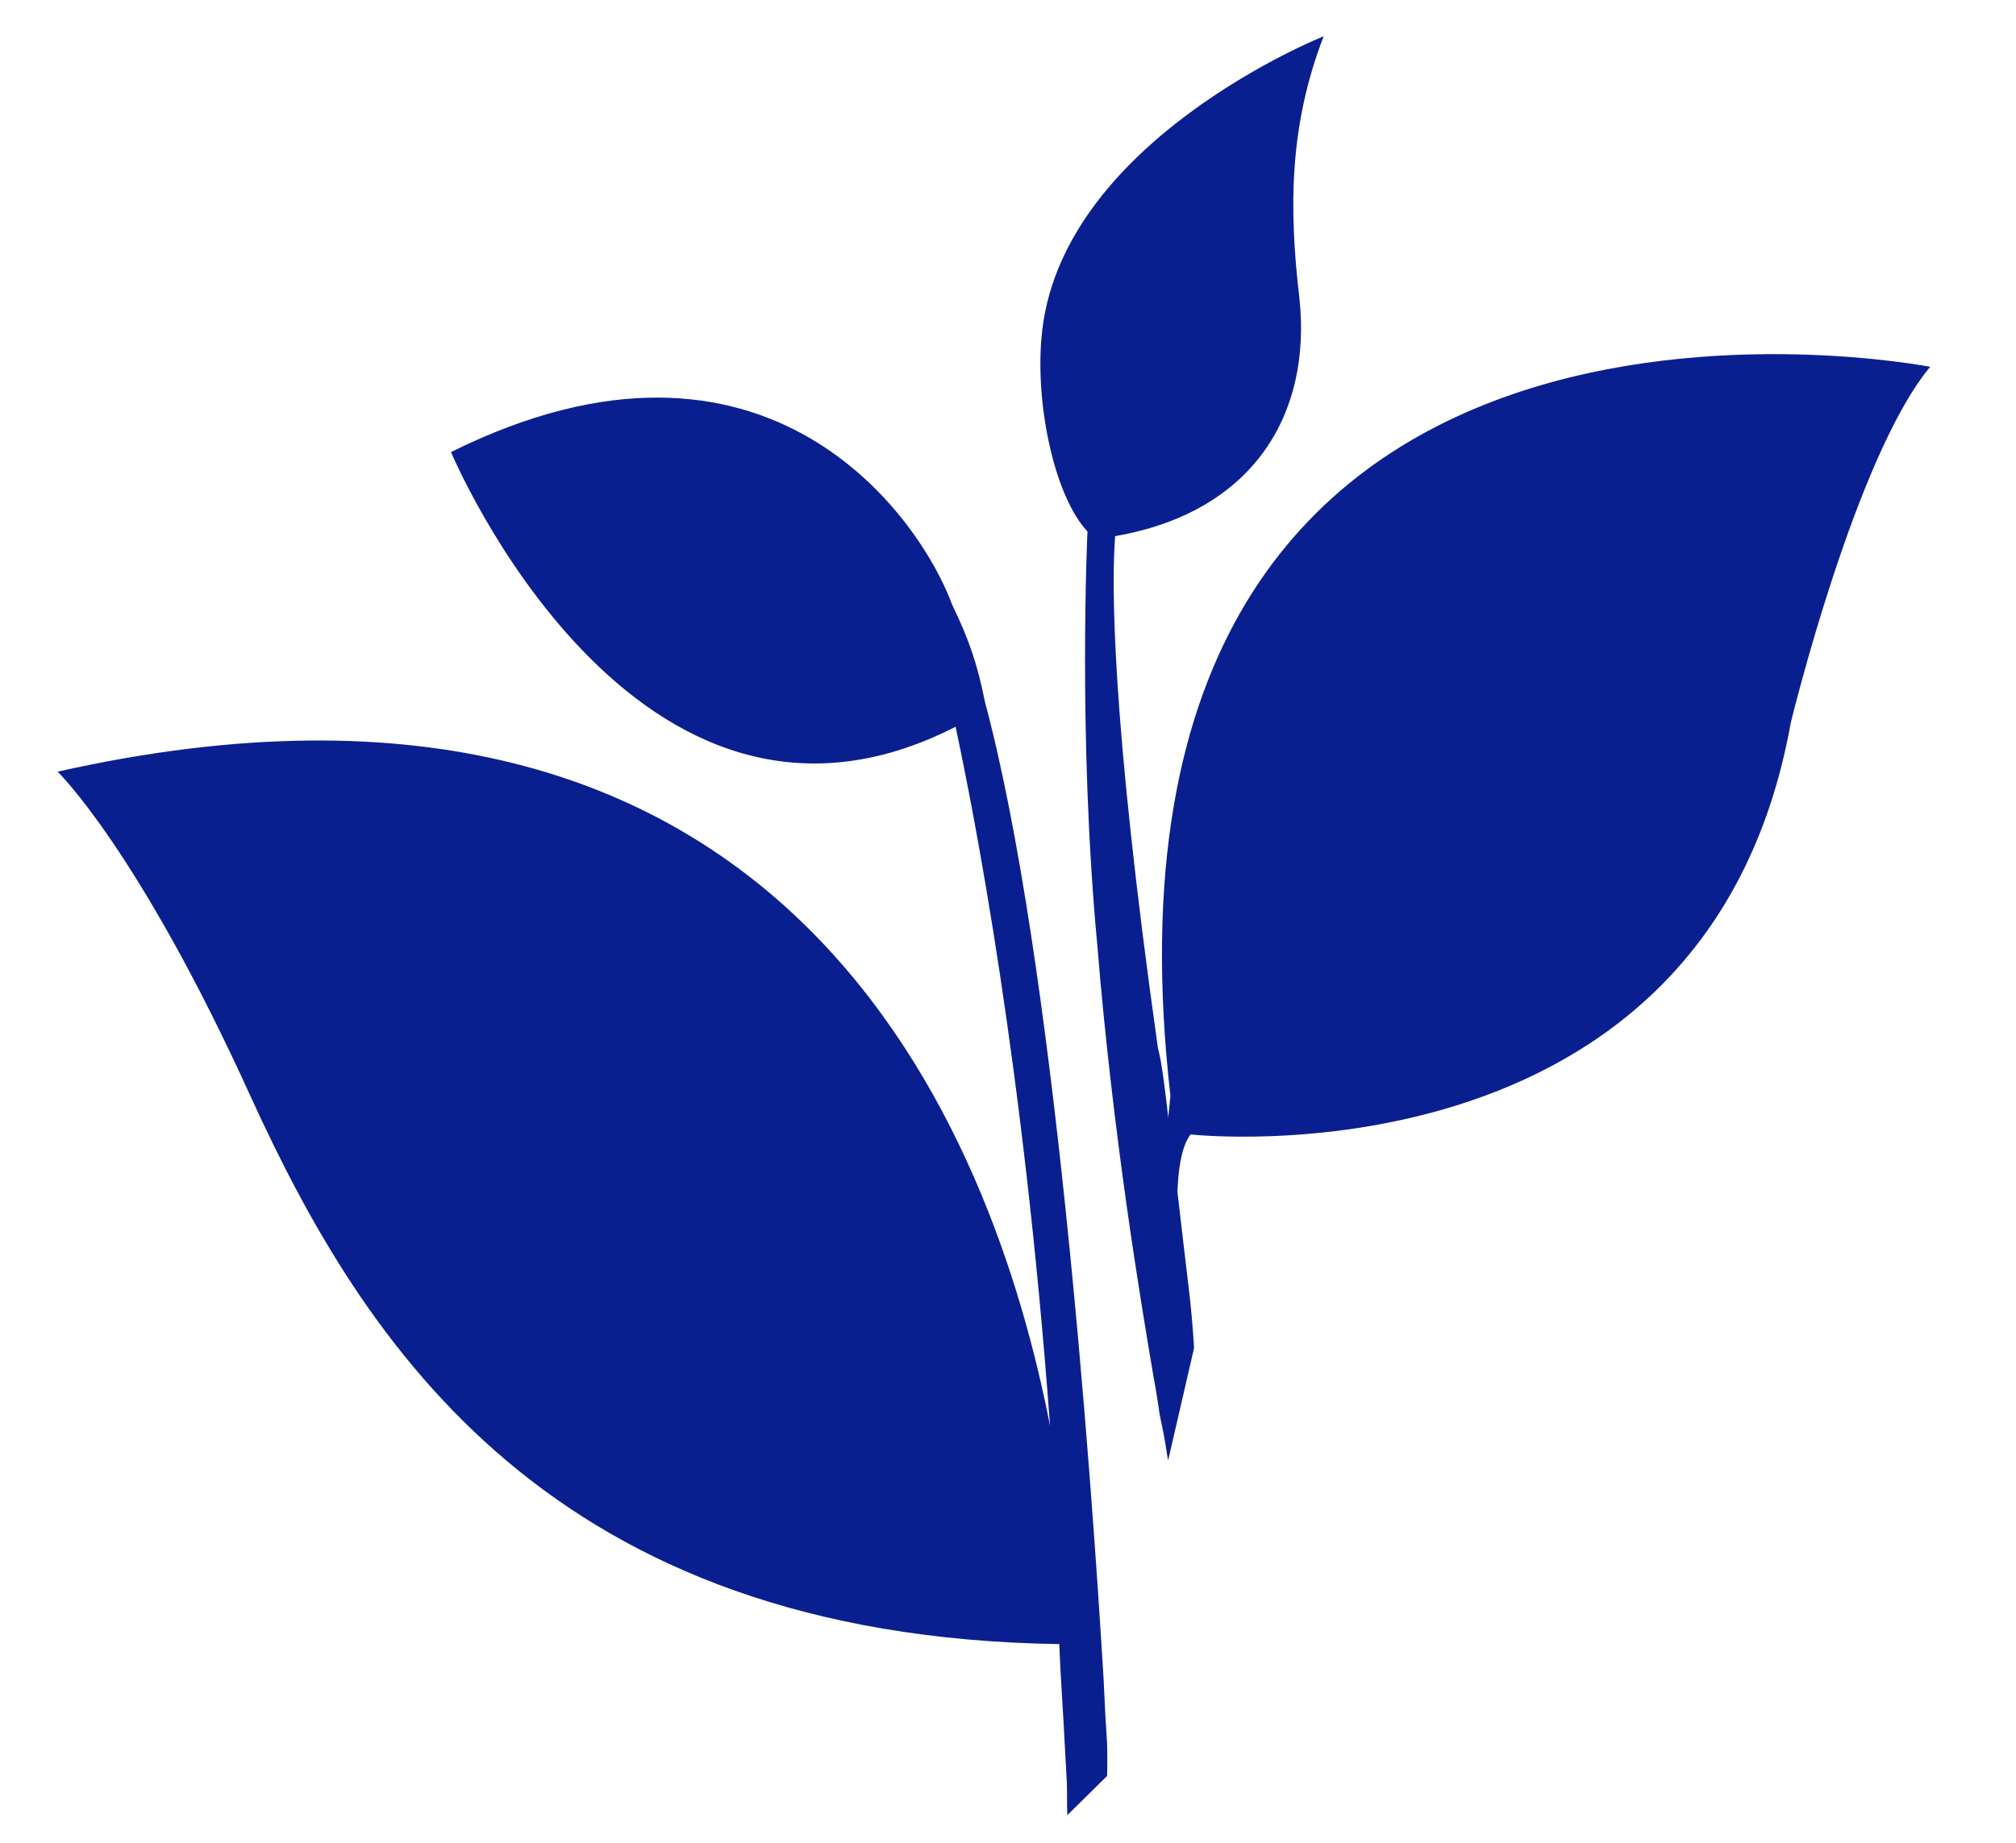 <?xml version="1.0" encoding="utf-8"?>
<!-- Generator: Adobe Illustrator 27.9.0, SVG Export Plug-In . SVG Version: 6.00 Build 0)  -->
<svg version="1.1" id="Layer_1" xmlns="http://www.w3.org/2000/svg" xmlns:xlink="http://www.w3.org/1999/xlink" x="0px" y="0px"
	 viewBox="0 0 35 32" style="enable-background:new 0 0 35 32;" xml:space="preserve">
<style type="text/css">
	.st0{fill:#0A1F8F;}
</style>
<g>
	<g>
		<path class="st0" d="M20.54,22.73c-0.18-1.86-0.12-2.7,0.13-3.03c0,0,8.96,1,10.42-7.15c0,0,1.12-4.62,2.42-6.18
			c0,0-14.97-2.94-13.19,12.66c0,0-0.12,1.15-0.17,1.79"/>
	</g>
	<path class="st0" d="M22.98,0.63c0,0-4.63,1.84-4.9,5.25c-0.1,1.18,0.23,2.74,0.8,3.35c0,0-0.17,3.55,0.17,7.18
		c0.27,3.3,0.75,6.16,0.97,7.46c0.05,0.27,0.08,0.47,0.1,0.6c0,0.04,0.04,0.23,0.08,0.42c0.04,0.2,0.07,0.44,0.08,0.47l0.45-1.95
		c0,0-0.02-0.39-0.07-0.85c-0.03-0.27-0.07-0.58-0.11-0.93c-0.06-0.53-0.13-1.12-0.2-1.67l0-0.1c-0.03-0.19-0.06-0.38-0.08-0.56
		c-0.04-0.35-0.08-0.66-0.12-0.89c0,0-0.02-0.09-0.05-0.23c-0.82-5.81-0.8-8.1-0.74-8.87c2.42-0.42,3.41-2.14,3.2-4.12
		C22.37,3.58,22.39,2.16,22.98,0.63z"/>
	<path class="st0" d="M19.22,30.84c0,0,0.01-0.22,0-0.57c-0.02-0.28-0.04-0.65-0.06-1.11c-0.22-3.66-0.86-12.5-2.06-16.97
		c-0.13-0.65-0.27-1.07-0.57-1.69c-0.54-1.48-3.2-5.38-8.7-2.65c0,0,3.19,7.62,8.76,4.77c0.32,1.5,1.18,5.87,1.64,12.14
		c-1-5.12-4.53-14.21-17.23-11.36c0,0,1.41,1.36,3.36,5.66c1.97,4.31,5.2,9.36,14.03,9.49c0.02,0.55,0.07,1.2,0.1,1.83
		c0.01,0.18,0.02,0.37,0.03,0.55c0.01,0.19,0,0.41,0.01,0.59L19.22,30.84z"/>
</g>
</svg>
